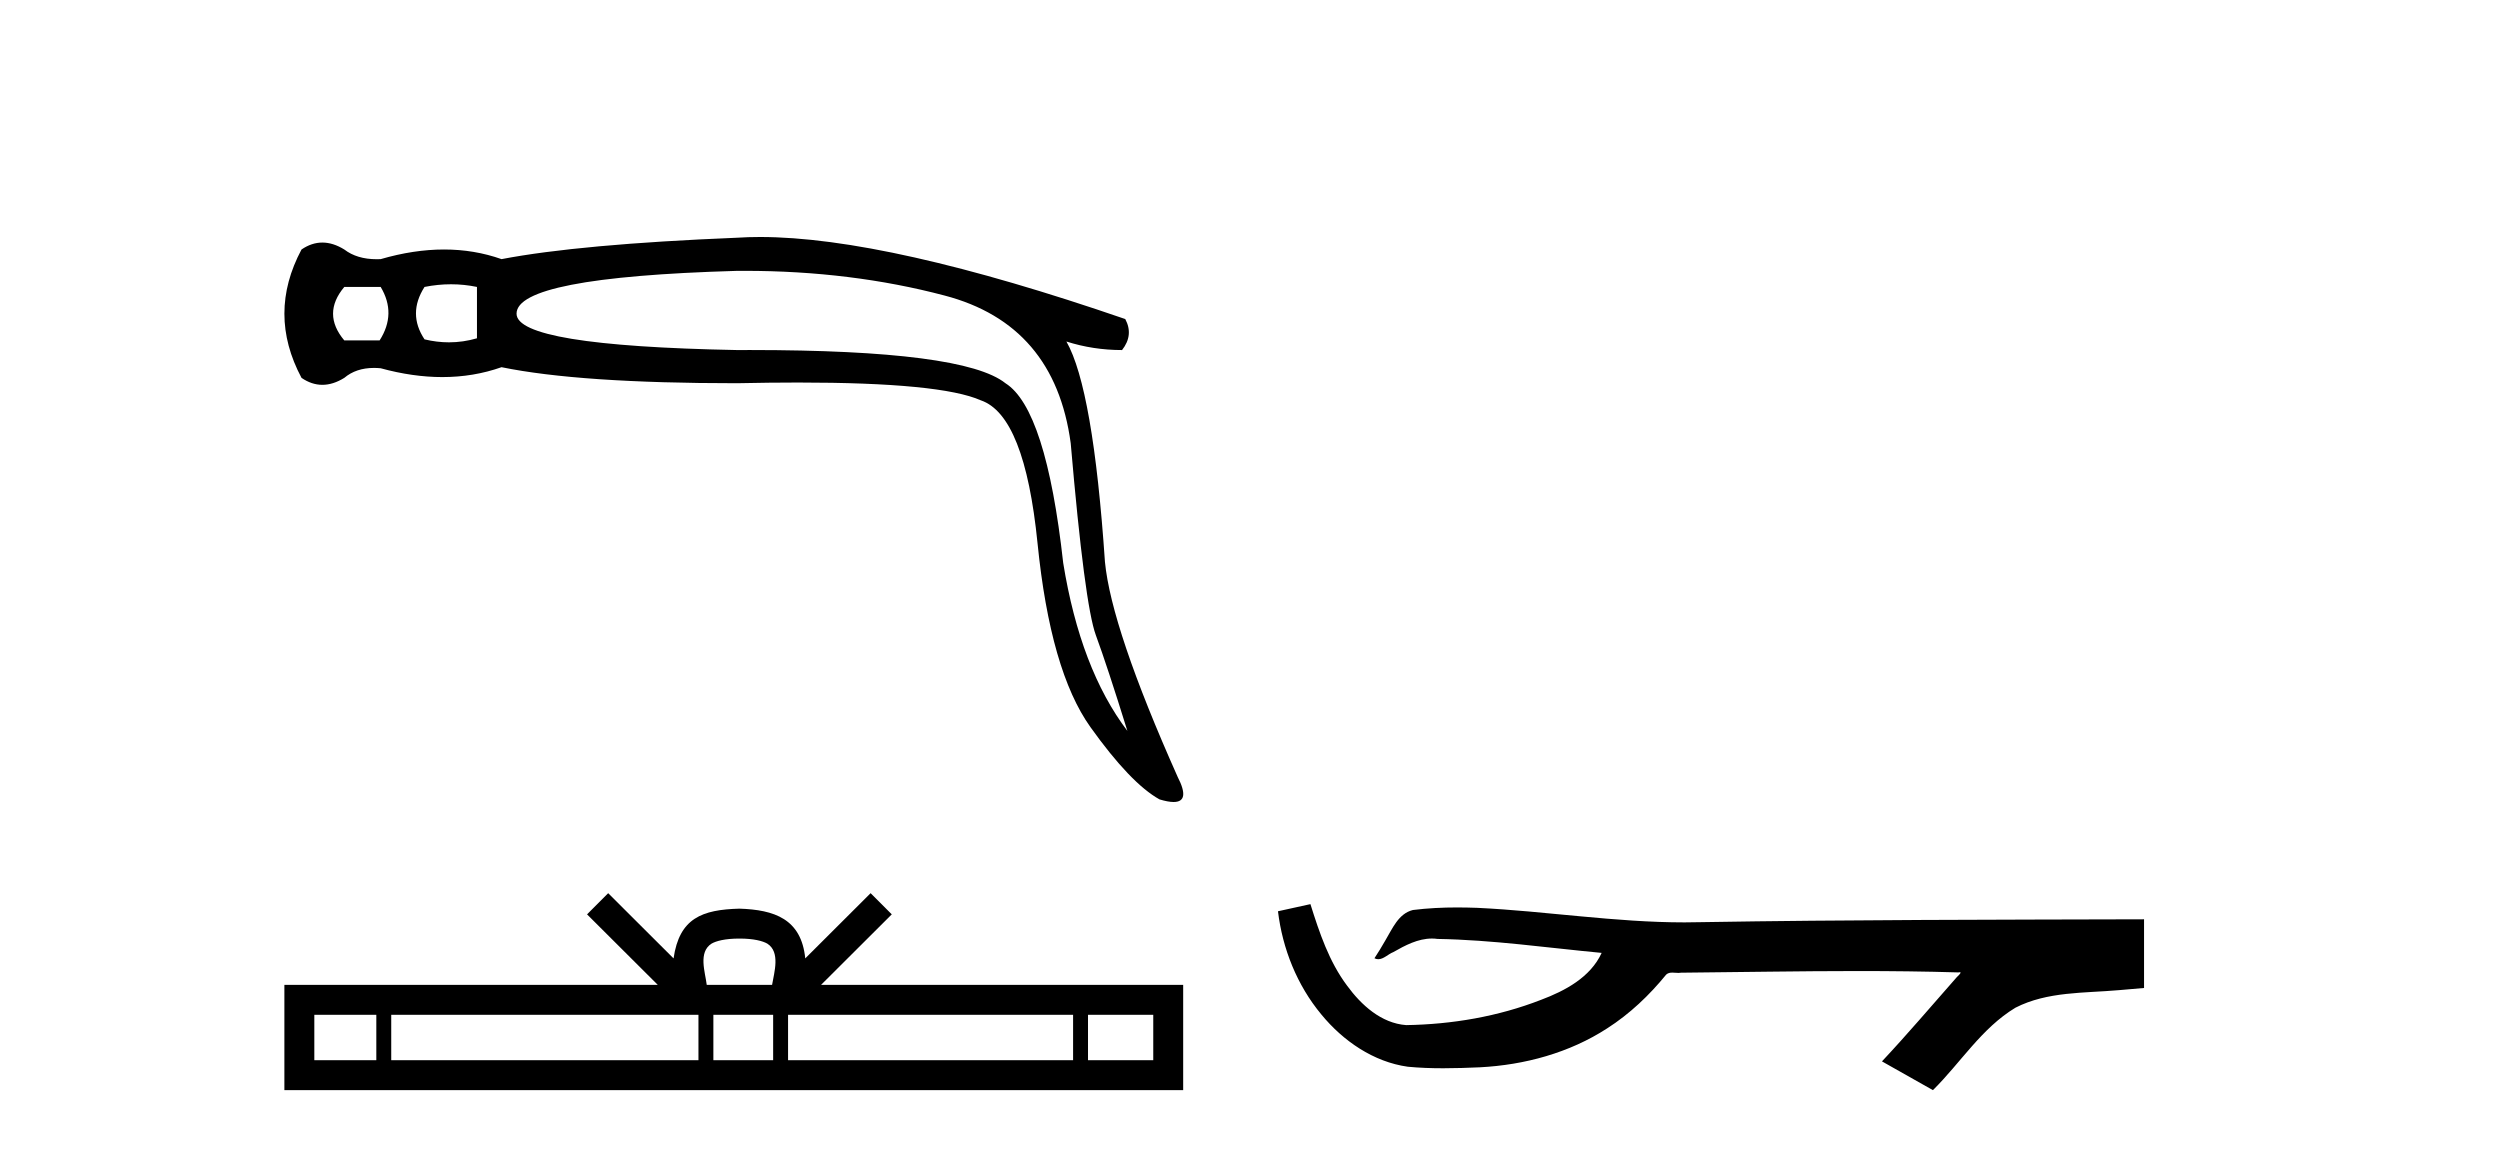 <?xml version='1.0' encoding='UTF-8' standalone='yes'?><svg xmlns='http://www.w3.org/2000/svg' xmlns:xlink='http://www.w3.org/1999/xlink' width='89.0' height='41.0' ><path d='M 13.552 10.215 Q 14.123 11.167 13.514 12.119 L 12.257 12.119 Q 11.457 11.167 12.257 10.215 ZM 16.056 10.12 Q 16.522 10.12 16.98 10.215 L 16.98 12.043 Q 16.487 12.187 15.984 12.187 Q 15.553 12.187 15.113 12.081 Q 14.504 11.167 15.113 10.215 Q 15.589 10.12 16.056 10.12 ZM 26.512 9.642 Q 30.296 9.642 33.623 10.52 Q 37.546 11.548 38.117 15.776 Q 38.612 21.527 39.012 22.612 Q 39.412 23.697 40.135 26.021 Q 38.46 23.812 37.85 20.041 Q 37.241 14.557 35.794 13.643 Q 34.316 12.461 26.715 12.461 Q 26.478 12.461 26.234 12.462 Q 18.389 12.31 18.389 11.167 Q 18.389 9.872 26.196 9.644 Q 26.355 9.642 26.512 9.642 ZM 27.058 8.437 Q 26.628 8.437 26.234 8.463 Q 20.636 8.692 17.855 9.225 Q 16.884 8.882 15.808 8.882 Q 14.732 8.882 13.552 9.225 Q 13.479 9.228 13.409 9.228 Q 12.707 9.228 12.257 8.882 Q 11.857 8.635 11.476 8.635 Q 11.095 8.635 10.734 8.882 Q 9.515 11.167 10.734 13.452 Q 11.095 13.7 11.476 13.7 Q 11.857 13.7 12.257 13.452 Q 12.676 13.098 13.313 13.098 Q 13.429 13.098 13.552 13.11 Q 14.699 13.424 15.747 13.424 Q 16.857 13.424 17.855 13.072 Q 20.636 13.643 26.234 13.643 Q 27.396 13.618 28.411 13.618 Q 33.489 13.618 34.918 14.252 Q 36.479 14.785 36.936 19.337 Q 37.393 23.888 38.821 25.887 Q 40.25 27.887 41.278 28.458 Q 41.584 28.551 41.78 28.551 Q 42.386 28.551 41.925 27.658 Q 39.564 22.364 39.336 20.003 Q 38.917 13.833 37.964 12.158 L 37.964 12.158 Q 38.917 12.462 39.945 12.462 Q 40.364 11.929 40.059 11.358 Q 31.574 8.437 27.058 8.437 Z' style='fill:#000000;stroke:none' /><path d='M 26.323 33.413 C 26.842 33.413 27.154 33.501 27.316 33.593 C 27.787 33.894 27.562 34.613 27.486 35.062 L 25.16 35.062 C 25.104 34.603 24.85 33.902 25.331 33.593 C 25.492 33.501 25.804 33.413 26.323 33.413 ZM 13.397 36.127 L 13.397 37.744 L 11.19 37.744 L 11.19 36.127 ZM 24.865 36.127 L 24.865 37.744 L 13.928 37.744 L 13.928 36.127 ZM 27.524 36.127 L 27.524 37.744 L 25.396 37.744 L 25.396 36.127 ZM 38.202 36.127 L 38.202 37.744 L 28.055 37.744 L 28.055 36.127 ZM 41.056 36.127 L 41.056 37.744 L 38.733 37.744 L 38.733 36.127 ZM 21.651 31.797 L 20.899 32.551 L 23.417 35.062 L 10.124 35.062 L 10.124 38.809 L 42.121 38.809 L 42.121 35.062 L 29.229 35.062 L 31.747 32.551 L 30.994 31.797 L 28.667 34.119 C 28.527 32.711 27.563 32.388 26.323 32.348 C 24.998 32.384 24.185 32.683 23.979 34.119 L 21.651 31.797 Z' style='fill:#000000;stroke:none' /><path d='M 46.651 32.187 L 46.625 32.193 C 46.249 32.277 45.872 32.359 45.496 32.441 C 45.657 33.777 46.176 35.075 47.039 36.114 C 47.812 37.056 48.895 37.805 50.12 37.976 C 50.539 38.016 50.959 38.03 51.38 38.03 C 51.815 38.03 52.249 38.015 52.682 37.996 C 54.276 37.913 55.87 37.483 57.216 36.609 C 58.018 36.096 58.715 35.433 59.316 34.696 C 59.378 34.638 59.454 34.625 59.535 34.625 C 59.608 34.625 59.684 34.636 59.757 34.636 C 59.788 34.636 59.819 34.634 59.848 34.628 C 61.946 34.609 64.046 34.569 66.145 34.569 C 67.336 34.569 68.527 34.582 69.718 34.618 C 69.739 34.613 69.755 34.611 69.767 34.611 C 69.876 34.611 69.639 34.792 69.603 34.854 C 68.739 35.834 67.893 36.831 66.998 37.785 C 67.603 38.127 68.207 38.468 68.812 38.809 C 69.796 37.838 70.543 36.602 71.75 35.874 C 72.888 35.292 74.2 35.359 75.439 35.249 C 75.736 35.223 76.032 35.199 76.328 35.172 C 76.328 34.357 76.328 33.542 76.328 32.727 C 71.071 32.742 65.814 32.741 60.558 32.829 C 60.361 32.834 60.164 32.837 59.968 32.837 C 57.5 32.837 55.051 32.437 52.589 32.319 C 52.351 32.311 52.114 32.305 51.876 32.305 C 51.349 32.305 50.822 32.331 50.3 32.396 C 49.781 32.523 49.567 33.068 49.317 33.481 C 49.195 33.697 49.065 33.907 48.93 34.114 C 48.977 34.138 49.023 34.148 49.067 34.148 C 49.258 34.148 49.423 33.962 49.6 33.896 C 50.022 33.655 50.482 33.412 50.975 33.412 C 51.042 33.412 51.109 33.416 51.177 33.426 C 53.134 33.459 55.074 33.74 57.019 33.923 C 56.619 34.794 55.718 35.272 54.861 35.594 C 53.334 36.189 51.693 36.468 50.059 36.494 C 49.171 36.428 48.46 35.778 47.958 35.092 C 47.313 34.233 46.97 33.2 46.651 32.187 Z' style='fill:#000000;stroke:none' /></svg>